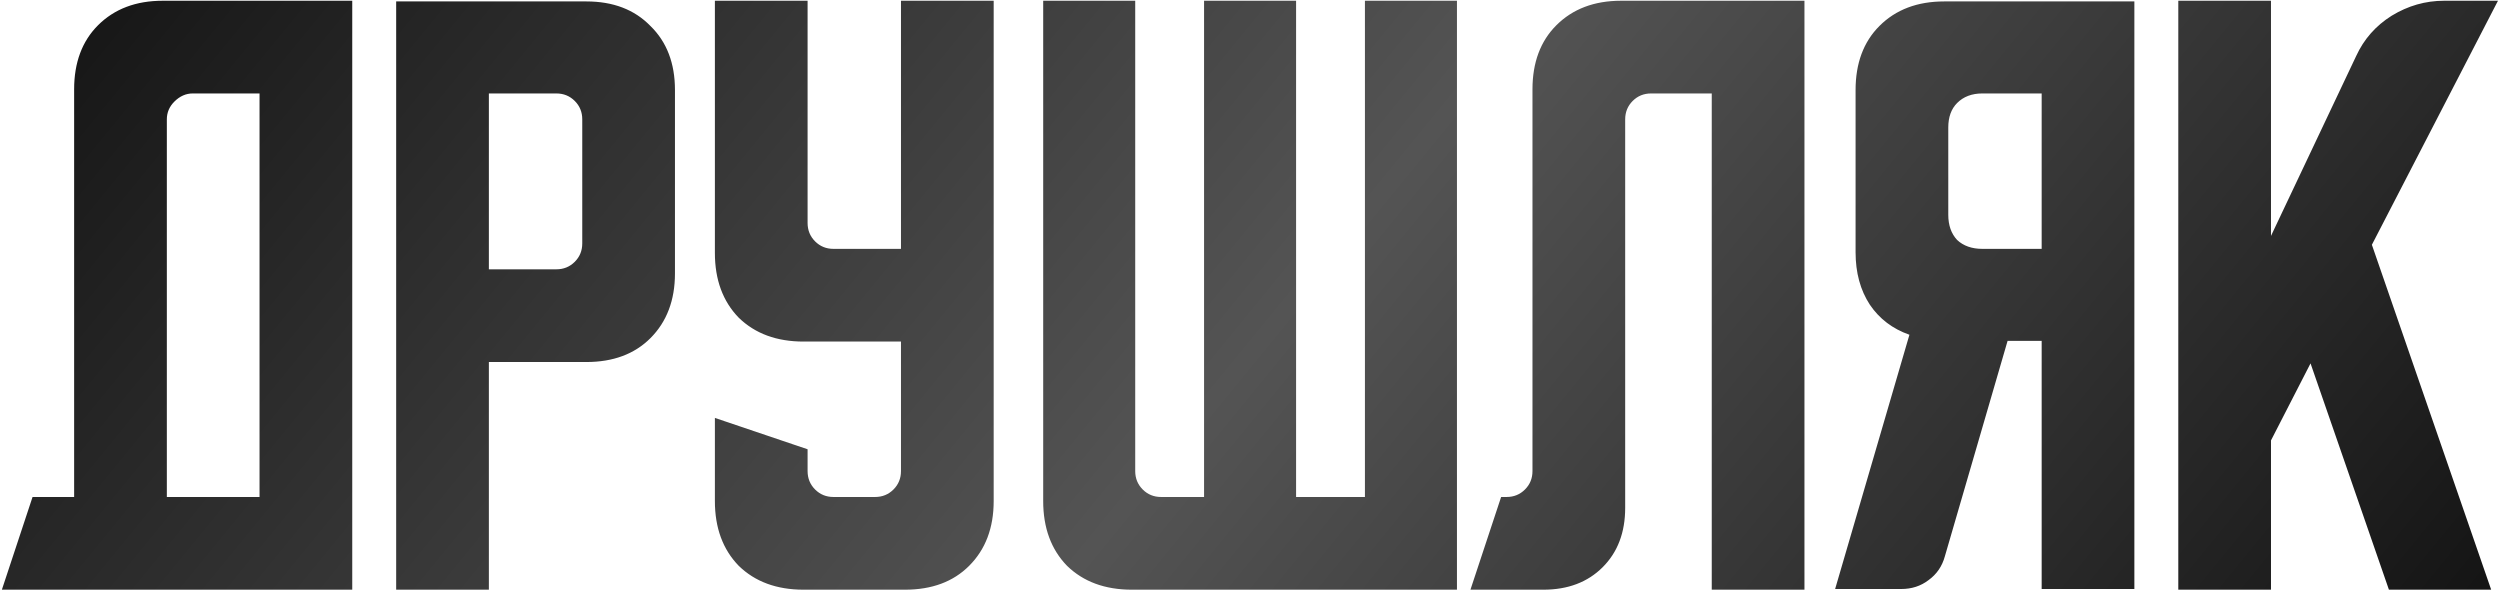 <?xml version="1.0" encoding="UTF-8"?> <svg xmlns="http://www.w3.org/2000/svg" width="793" height="188" viewBox="0 0 793 188" fill="none"><path d="M10.326 157.643H23.515V28.345C23.515 19.84 26.038 13.066 31.083 8.021C36.272 2.831 43.119 0.237 51.623 0.237H111.732V187.048H0.596L10.326 157.643ZM82.326 157.643V29.642H61.137C58.975 29.642 57.029 30.507 55.299 32.237C53.714 33.822 52.921 35.696 52.921 37.858V157.643H82.326ZM125.664 0.453H185.989C194.493 0.453 201.268 3.047 206.313 8.237C211.502 13.282 214.097 20.057 214.097 28.561V86.724C214.097 95.228 211.502 102.075 206.313 107.264C201.268 112.309 194.493 114.832 185.989 114.832H155.07V187.048H125.664V0.453ZM155.07 29.642V85.426H176.475C178.782 85.426 180.728 84.633 182.313 83.048C183.899 81.462 184.692 79.516 184.692 77.21V37.858C184.692 35.552 183.899 33.606 182.313 32.021C180.728 30.435 178.782 29.642 176.475 29.642H155.07ZM226.763 0.237H256.168V70.724C256.168 73.03 256.961 74.976 258.547 76.561C260.132 78.147 262.078 78.94 264.384 78.94H285.79V0.237H315.195V158.94C315.195 167.445 312.601 174.292 307.412 179.481C302.367 184.526 295.592 187.048 287.087 187.048H254.871C246.366 187.048 239.519 184.526 234.33 179.481C229.285 174.292 226.763 167.445 226.763 158.94V132.562L256.168 142.508V149.427C256.168 151.733 256.961 153.679 258.547 155.264C260.132 156.85 262.078 157.643 264.384 157.643H277.574C279.88 157.643 281.826 156.85 283.412 155.264C284.997 153.679 285.79 151.733 285.79 149.427V108.345H254.871C246.366 108.345 239.519 105.823 234.33 100.778C229.285 95.588 226.763 88.742 226.763 80.237V0.237ZM330.902 158.94V0.237H360.091V149.427C360.091 151.733 360.884 153.679 362.469 155.264C364.055 156.85 366.001 157.643 368.307 157.643H381.929V0.237H411.118V157.643H432.956V0.237H462.146V187.048H359.01C350.505 187.048 343.658 184.526 338.469 179.481C333.424 174.292 330.902 167.445 330.902 158.94ZM466.426 187.048L476.156 157.643H477.885C480.192 157.643 482.138 156.85 483.723 155.264C485.309 153.679 486.102 151.733 486.102 149.427V28.345C486.102 19.84 488.624 13.066 493.669 8.021C498.858 2.831 505.705 0.237 514.21 0.237H572.372V187.048H542.967V29.642H523.723C521.417 29.642 519.471 30.435 517.886 32.021C516.3 33.606 515.507 35.552 515.507 37.858V161.102C515.507 168.886 513.129 175.156 508.372 179.913C503.615 184.67 497.345 187.048 489.561 187.048H466.426ZM582.102 186.832L605.67 106.183C600.336 104.309 596.156 101.138 593.129 96.67C590.102 92.057 588.589 86.507 588.589 80.021V28.561C588.589 20.057 591.111 13.282 596.156 8.237C601.345 3.047 608.192 0.453 616.697 0.453H677.021V186.832H647.616V108.129H636.805L616.913 176.454C616.048 179.625 614.318 182.147 611.724 184.021C609.273 185.895 606.39 186.832 603.075 186.832H582.102ZM617.994 40.453V68.129C617.994 71.444 618.931 74.111 620.805 76.129C622.823 78.003 625.49 78.94 628.805 78.94H647.616V29.642H628.805C625.49 29.642 622.823 30.651 620.805 32.669C618.931 34.543 617.994 37.138 617.994 40.453ZM720.359 0.237V74.832L747.387 17.75C749.837 12.417 753.585 8.165 758.63 4.993C763.819 1.822 769.369 0.237 775.279 0.237H792.36L752.36 77.642L790.198 187.048H757.765L732.9 115.264L720.359 139.697V187.048H690.954V0.237H720.359Z" fill="url(#paint0_linear_47_78)"></path><defs><linearGradient id="paint0_linear_47_78" x1="-218.792" y1="101.048" x2="515.311" y2="701.233" gradientUnits="userSpaceOnUse"><stop></stop><stop offset="0.51" stop-color="#545454"></stop><stop offset="1"></stop></linearGradient></defs></svg> 